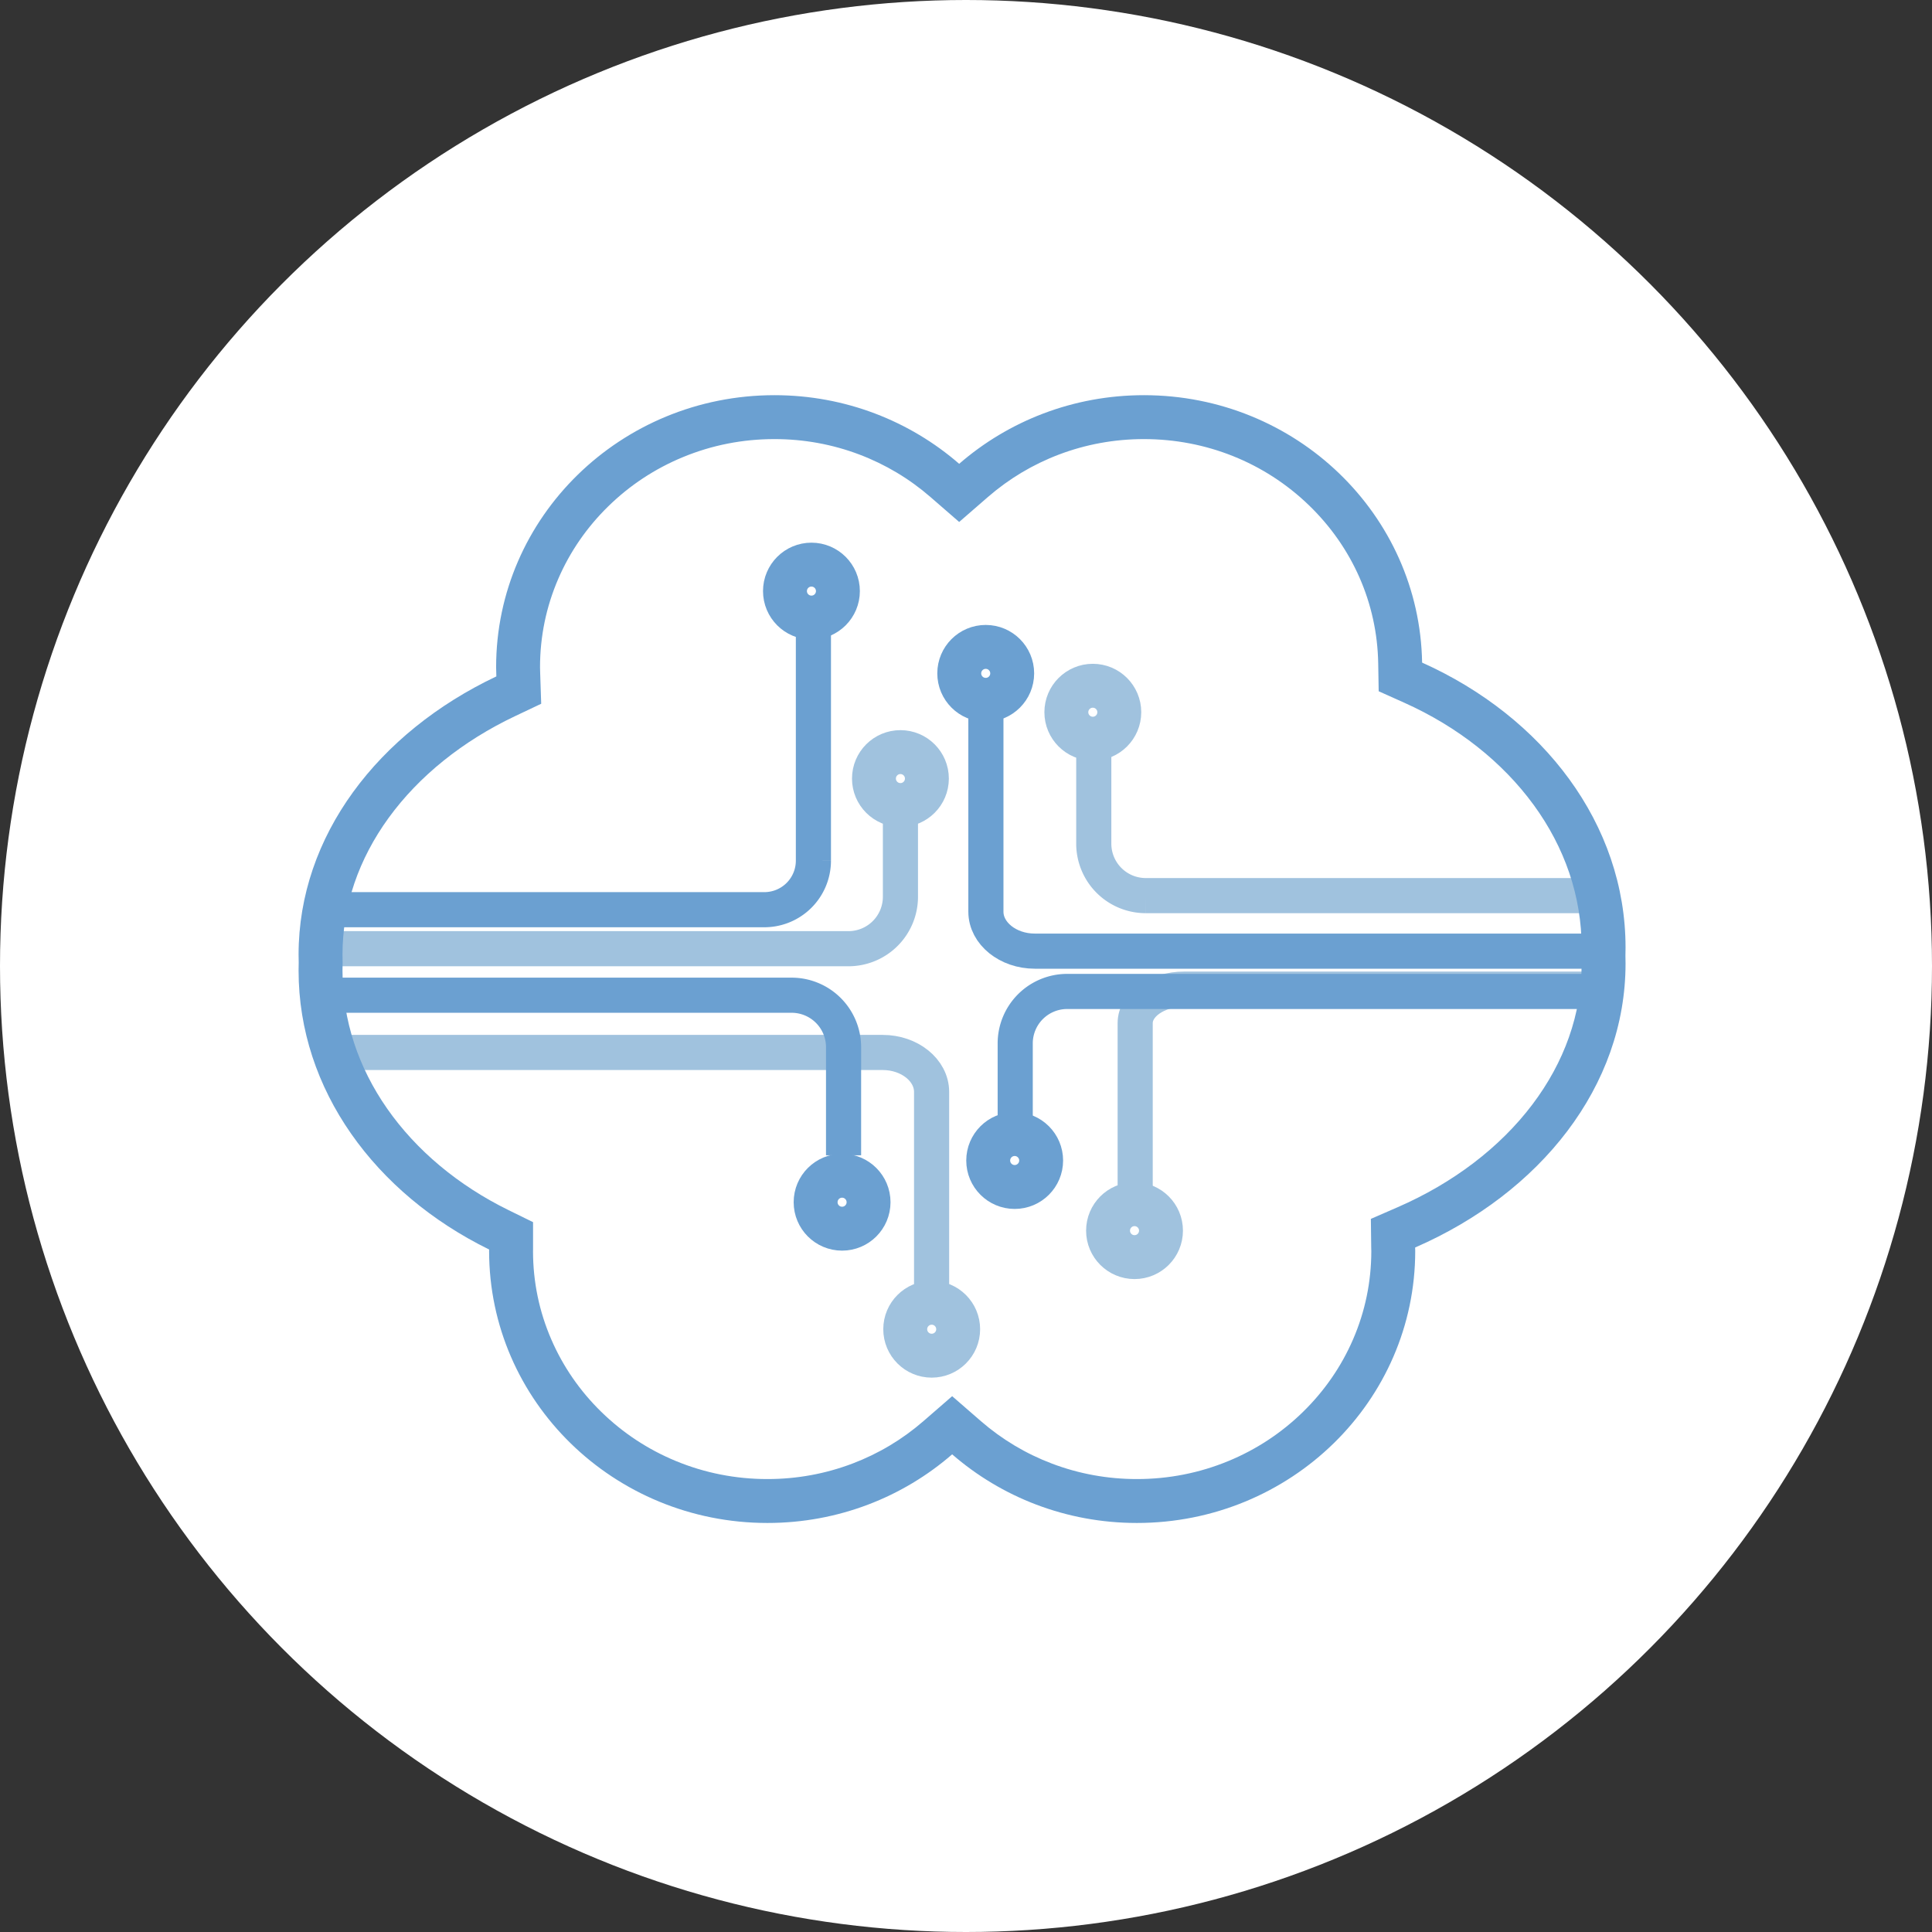 <svg xmlns="http://www.w3.org/2000/svg" width="220" height="220" viewBox="0 0 220 220"><rect x="0" y="0" width="220" height="220" fill="#333333" stroke="none"/><g transform="translate(-981 -1832)"><circle cx="110" cy="110" r="110" transform="translate(981 1832)" fill="#fff"/><g transform="translate(2346.003 1744.156)"><path d="M-1272.084,165.746v25.822a5.585,5.585,0,0,1-5.568,5.568H-1329.3" transform="translate(-0.295 -5.704)" fill="none" stroke="#6ba0d1" stroke-miterlimit="10" stroke-width="4"/><path d="M-1236.325,177.176v22.167c0,2.472,2.506,4.494,5.568,4.494h66.3" transform="translate(-16.412 -7.685)" fill="none" stroke="#6ba0d1" stroke-miterlimit="10" stroke-width="4"/><path d="M-1215.761,237.606V218.529c0-2.127,2.506-3.867,5.568-3.867h49.733" transform="translate(-19.977 -14.183)" fill="none" stroke="#a0c2de" stroke-miterlimit="10" stroke-width="4"/><path d="M-1258.444,250.047V227.879c0-2.472-2.506-4.494-5.568-4.494h-64.247" transform="translate(-0.476 -15.695)" fill="none" stroke="#a0c2de" stroke-miterlimit="10" stroke-width="4"/><path d="M-1262.381,191.741v8.443a5.918,5.918,0,0,1-5.9,5.9h-62.212" transform="translate(-0.088 -10.21)" fill="none" stroke="#a0c2de" stroke-miterlimit="10" stroke-width="4"/><path d="M-1162.155,198.379h-53.41a5.916,5.916,0,0,1-5.9-5.9V182.167" transform="translate(-18.988 -8.55)" fill="none" stroke="#a0c2de" stroke-miterlimit="10" stroke-width="4"/><path d="M-1329.826,215.5h55.185a5.917,5.917,0,0,1,5.9,5.9v12.327" transform="translate(-0.204 -14.329)" fill="none" stroke="#6ba0d1" stroke-miterlimit="10" stroke-width="4"/><path d="M-1232.287,229.322V220.88a5.917,5.917,0,0,1,5.9-5.9h63.123" transform="translate(-17.112 -14.238)" fill="none" stroke="#6ba0d1" stroke-miterlimit="10" stroke-width="4"/><g transform="translate(-1278.117 149.639)" fill="none" stroke="#6ba0d1" stroke-miterlimit="10" stroke-width="5"><circle cx="5.514" cy="5.514" r="5.514" stroke="none"/><circle cx="5.514" cy="5.514" r="3.014" fill="none"/></g><g transform="translate(-1267.984 170.987)" fill="none" stroke="#a0c2de" stroke-miterlimit="10" stroke-width="5"><circle cx="5.514" cy="5.514" r="5.514" stroke="none"/><circle cx="5.514" cy="5.514" r="3.014" fill="none"/></g><g transform="translate(-1258.271 159.007)" fill="none" stroke="#6ba0d1" stroke-miterlimit="10" stroke-width="5"><circle cx="5.514" cy="5.514" r="5.514" stroke="none"/><circle cx="5.514" cy="5.514" r="3.014" fill="none"/></g><g transform="translate(-1246.076 163.432)" fill="none" stroke="#a0c2de" stroke-miterlimit="10" stroke-width="5"><circle cx="5.514" cy="5.514" r="5.514" stroke="none"/><circle cx="5.514" cy="5.514" r="3.014" fill="none"/></g><g transform="translate(-1274.627 219.228)" fill="none" stroke="#6ba0d1" stroke-miterlimit="10" stroke-width="5"><circle cx="5.514" cy="5.514" r="5.514" stroke="none"/><circle cx="5.514" cy="5.514" r="3.014" fill="none"/></g><g transform="translate(-1264.423 233.69)" fill="none" stroke="#a0c2de" stroke-miterlimit="10" stroke-width="5"><circle cx="5.514" cy="5.514" r="5.514" stroke="none"/><circle cx="5.514" cy="5.514" r="3.014" fill="none"/></g><g transform="translate(-1254.974 214.48)" fill="none" stroke="#6ba0d1" stroke-miterlimit="10" stroke-width="5"><circle cx="5.514" cy="5.514" r="5.514" stroke="none"/><circle cx="5.514" cy="5.514" r="3.014" fill="none"/></g><g transform="translate(-1241.327 222.466)" fill="none" stroke="#a0c2de" stroke-miterlimit="10" stroke-width="5"><circle cx="5.514" cy="5.514" r="5.514" stroke="none"/><circle cx="5.514" cy="5.514" r="3.014" fill="none"/></g><g fill="none" stroke-miterlimit="10"><path d="M-1179.9,195.744c0-14.059-9.383-26.272-23.165-32.449-.288-16.865-14.356-30.451-31.68-30.451a31.986,31.986,0,0,0-21.036,7.815,31.985,31.985,0,0,0-21.036-7.815c-17.5,0-31.693,13.869-31.693,30.976,0,.351.015.7.026,1.048-13.475,6.387-22.521,18.181-22.521,31.679,0,.3.005.594.014.889q-.014.464-.014.93c0,13.555,8.722,25.393,21.7,31.761,0,.055,0,.108,0,.163,0,17.108,14.19,30.976,31.693,30.976a31.981,31.981,0,0,0,21.036-7.816,31.983,31.983,0,0,0,21.036,7.816c17.5,0,31.694-13.869,31.694-30.976,0-.131-.009-.261-.011-.392,14.269-6.212,23.96-18.362,23.96-32.336,0-.3,0-.594-.014-.889Q-1179.9,196.21-1179.9,195.744Z" stroke="none"/><path d="M -1276.816 137.844 C -1280.436 137.844 -1283.944 138.535 -1287.242 139.899 C -1290.423 141.214 -1293.28 143.096 -1295.731 145.493 C -1298.175 147.881 -1300.093 150.659 -1301.43 153.749 C -1302.809 156.937 -1303.509 160.326 -1303.509 163.82 C -1303.509 164.02 -1303.501 164.255 -1303.492 164.503 L -1303.485 164.702 L -1303.376 167.982 L -1306.341 169.387 C -1312.318 172.219 -1317.3 176.228 -1320.75 180.979 C -1322.453 183.324 -1323.764 185.826 -1324.647 188.415 C -1325.547 191.054 -1326.003 193.79 -1326.003 196.547 C -1326.003 196.786 -1325.999 197.026 -1325.991 197.282 L -1325.987 197.434 L -1325.991 197.585 C -1325.999 197.853 -1326.003 198.116 -1326.003 198.367 C -1326.003 201.159 -1325.56 203.928 -1324.686 206.596 C -1323.831 209.206 -1322.564 211.725 -1320.919 214.081 C -1317.603 218.834 -1312.825 222.83 -1307.101 225.639 L -1304.303 227.012 L -1304.303 230.128 C -1304.303 230.221 -1304.306 230.3 -1304.307 230.355 C -1304.299 233.827 -1303.6 237.193 -1302.228 240.362 C -1300.891 243.452 -1298.974 246.23 -1296.53 248.618 C -1294.078 251.015 -1291.222 252.897 -1288.041 254.212 C -1284.742 255.575 -1281.234 256.267 -1277.615 256.267 C -1274.275 256.267 -1271.021 255.674 -1267.94 254.506 C -1264.971 253.38 -1262.251 251.755 -1259.857 249.676 L -1256.579 246.829 L -1253.301 249.676 C -1250.906 251.755 -1248.187 253.38 -1245.217 254.506 C -1242.137 255.674 -1238.882 256.267 -1235.543 256.267 C -1231.923 256.267 -1228.415 255.575 -1225.116 254.212 C -1221.935 252.897 -1219.079 251.015 -1216.627 248.618 C -1214.183 246.23 -1212.266 243.452 -1210.928 240.362 C -1209.552 237.181 -1208.852 233.801 -1208.849 230.314 C -1208.85 230.299 -1208.85 230.283 -1208.851 230.268 C -1208.854 230.19 -1208.858 230.084 -1208.859 229.96 L -1208.9 226.64 L -1205.856 225.314 C -1199.519 222.555 -1194.214 218.513 -1190.516 213.625 C -1188.698 211.221 -1187.297 208.645 -1186.351 205.97 C -1185.388 203.246 -1184.899 200.417 -1184.899 197.563 C -1184.899 197.324 -1184.903 197.078 -1184.911 196.829 L -1184.916 196.677 L -1184.911 196.526 C -1184.903 196.261 -1184.899 195.997 -1184.899 195.744 C -1184.899 192.849 -1185.375 189.982 -1186.314 187.222 C -1187.233 184.522 -1188.592 181.927 -1190.355 179.509 C -1193.922 174.614 -1199.024 170.586 -1205.11 167.858 L -1208.01 166.558 L -1208.064 163.381 C -1208.18 156.556 -1210.993 150.152 -1215.984 145.348 C -1221.01 140.509 -1227.673 137.844 -1234.744 137.844 C -1238.084 137.844 -1241.339 138.436 -1244.419 139.604 C -1247.388 140.731 -1250.108 142.356 -1252.502 144.435 L -1255.78 147.281 L -1259.058 144.435 C -1261.453 142.356 -1264.172 140.731 -1267.142 139.604 C -1270.222 138.436 -1273.477 137.844 -1276.816 137.844 M -1276.816 132.844 C -1268.741 132.844 -1261.377 135.8 -1255.78 140.659 C -1250.184 135.8 -1242.819 132.844 -1234.744 132.844 C -1217.42 132.844 -1203.352 146.431 -1203.065 163.295 C -1189.283 169.472 -1179.899 181.685 -1179.899 195.744 C -1179.899 196.055 -1179.904 196.365 -1179.913 196.674 C -1179.904 196.969 -1179.899 197.266 -1179.899 197.563 C -1179.899 211.536 -1189.591 223.686 -1203.86 229.899 C -1203.858 230.029 -1203.849 230.159 -1203.849 230.29 C -1203.849 247.398 -1218.039 261.267 -1235.543 261.267 C -1243.617 261.267 -1250.982 258.311 -1256.579 253.451 C -1262.175 258.311 -1269.54 261.267 -1277.615 261.267 C -1295.118 261.267 -1309.308 247.398 -1309.308 230.29 C -1309.308 230.236 -1309.303 230.182 -1309.303 230.128 C -1322.281 223.76 -1331.003 211.921 -1331.003 198.367 C -1331.003 198.056 -1330.998 197.746 -1330.989 197.437 C -1330.998 197.141 -1331.003 196.845 -1331.003 196.547 C -1331.003 183.05 -1321.958 171.255 -1308.483 164.868 C -1308.494 164.52 -1308.509 164.172 -1308.509 163.82 C -1308.509 146.713 -1294.319 132.844 -1276.816 132.844 Z" stroke="none" fill="#6ba0d1"/></g></g></g></svg>